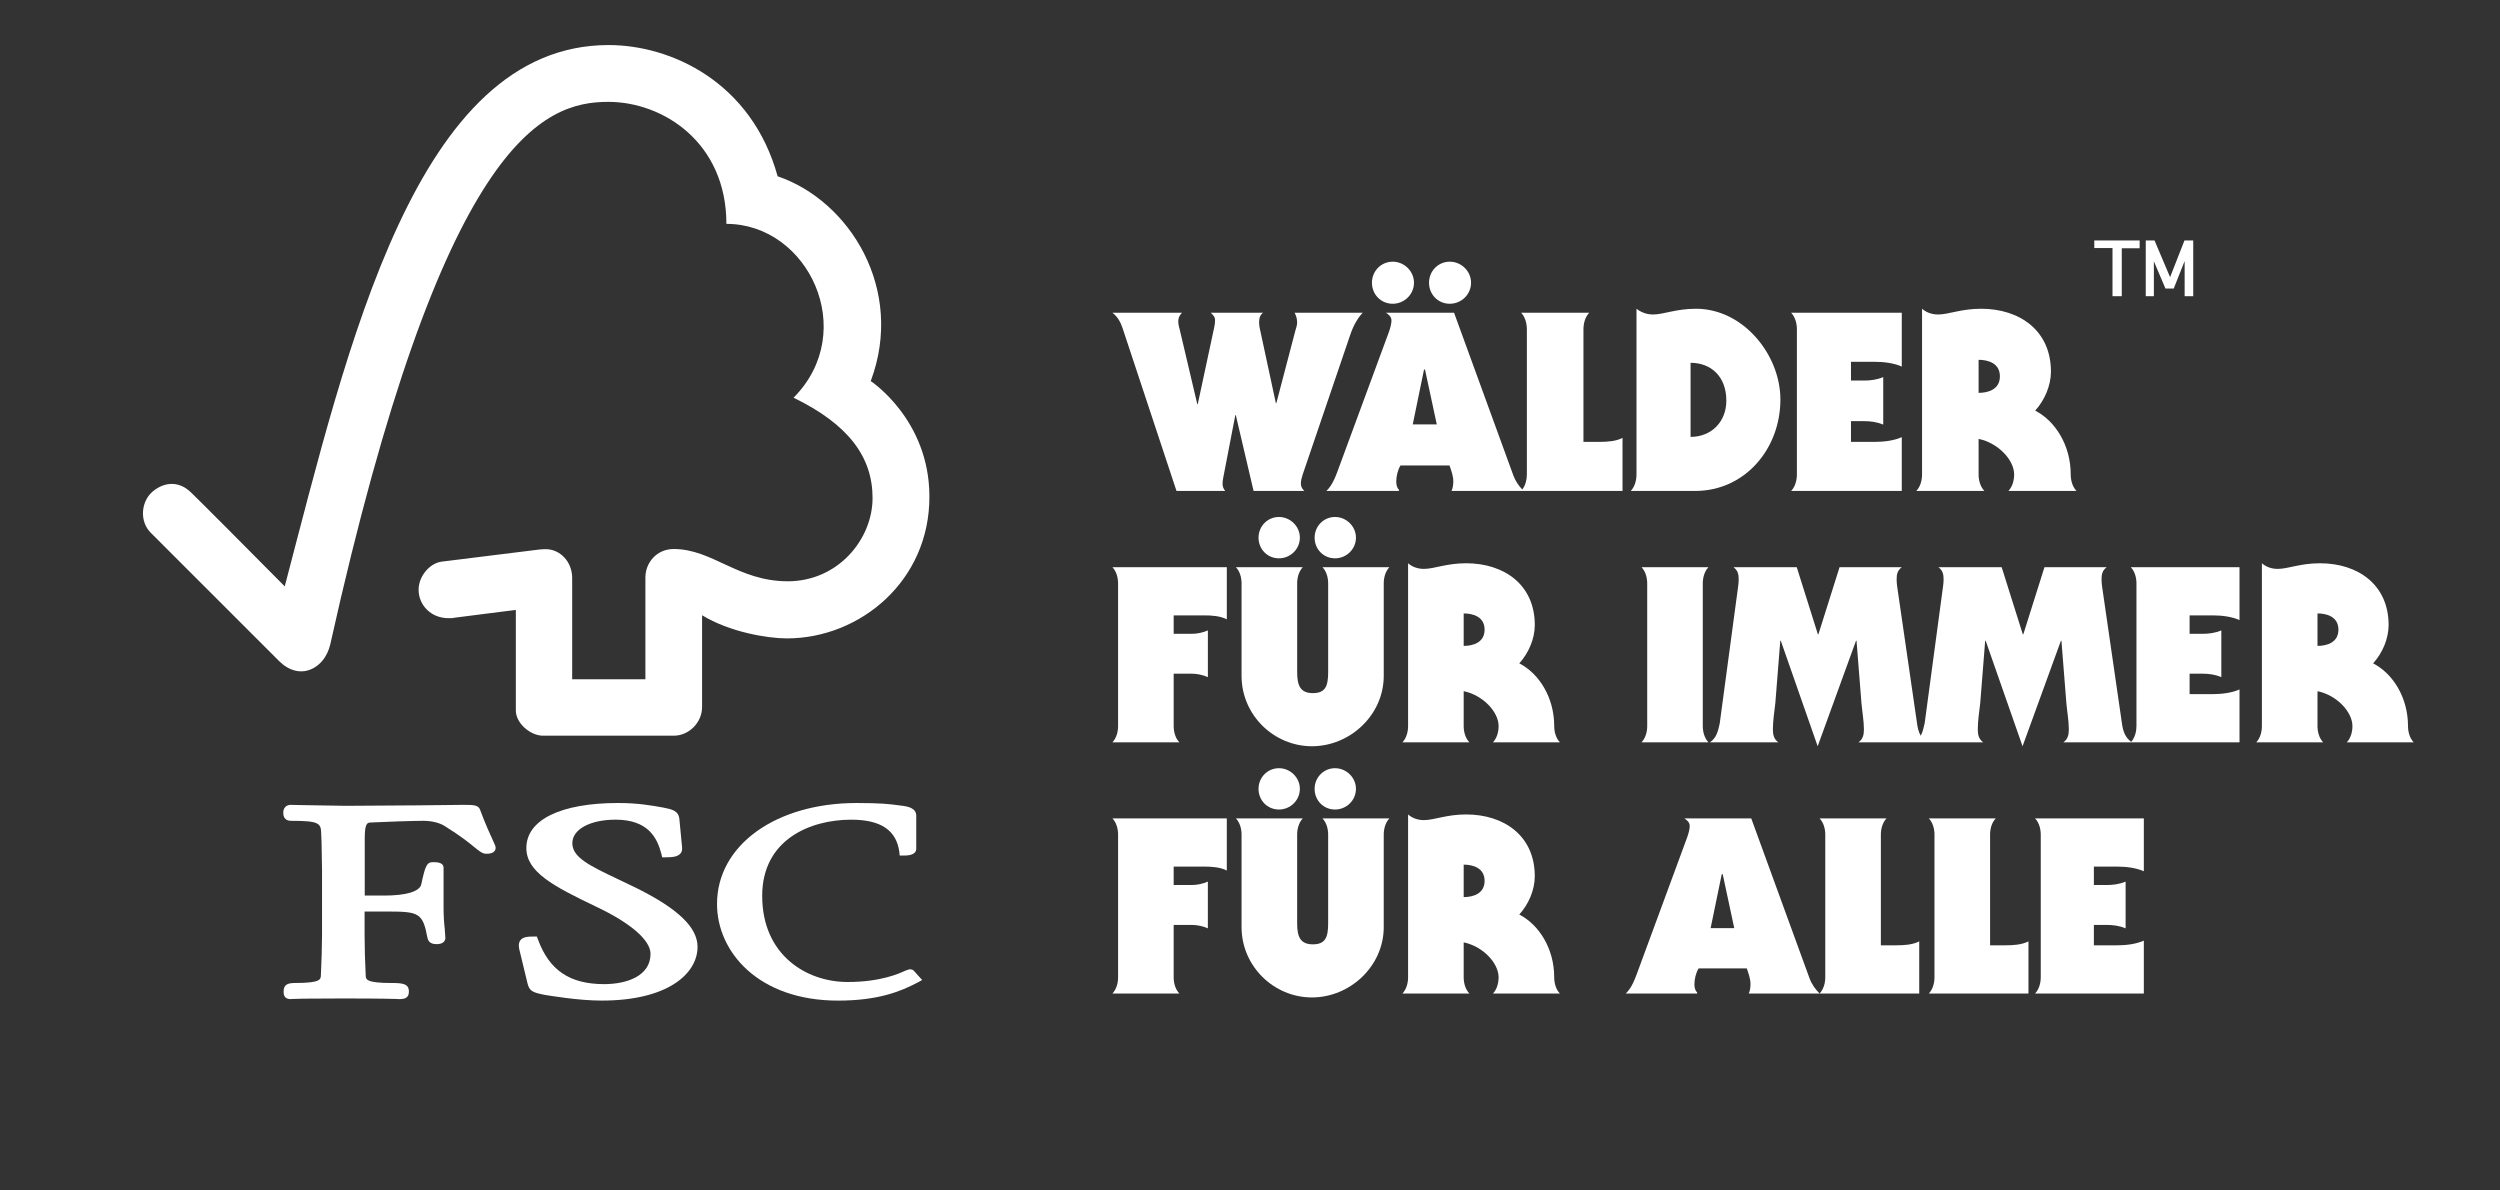 <?xml version="1.0" encoding="utf-8"?>
<!-- Generator: Adobe Illustrator 24.1.0, SVG Export Plug-In . SVG Version: 6.00 Build 0)  -->
<svg version="1.1" id="Ebene_1" xmlns="http://www.w3.org/2000/svg" xmlns:xlink="http://www.w3.org/1999/xlink" x="0px" y="0px"
	 width="595.276px" height="283.465px" viewBox="0 0 595.276 283.465"
	 style="enable-background:new 0 0 595.276 283.465;" xml:space="preserve">
<rect x="0" y="0" width="595.276" height="283.465" fill="#333333" stroke="none"/>
<style type="text/css">
	.st0{fill:#FFFFFF;}
</style>
<g>
	<path class="st0" d="M207.332,90.741c8.176-21.847-5.042-42.947-22.17-48.766
		c-6.219-22.503-25.422-31.247-40.243-31.247c-45.832,0-62.029,71.43-77.119,128.892
		c-5.435-5.523-22.174-22.301-22.213-22.261c-3.36-3.372-7.235-2.278-9.621,0.039
		c-2.386,2.393-2.737,6.857,0,9.525c0.118,0.115,22.721,22.742,30.543,30.537
		c2.151,2.12,5.239,3.336,8.372,1.488c3.206-1.96,3.675-5.484,3.754-5.484
		C105.381,33.237,129.318,24.254,144.84,24.254c13.066,0,28.123,9.685,28.123,29.052
		c19.506,0,31.677,25.6,15.991,41.395c13.024,6.309,18.813,14.077,18.813,23.876
		c0,9.83-8.215,19.833-20.18,19.833c-11.847,0-17.87-7.646-27.143-7.686
		c-4.183,0-6.766,3.372-6.766,6.742v24.267H136.241v-24.188
		c-0.039-3.802-2.861-6.781-6.3-6.781c-0.076,0-1.485,0.036-1.485,0.079
		l-23.389,2.901c-2.813,0.433-5.393,3.493-5.393,6.666
		c0,3.717,3.01,6.821,7.156,6.781c0.508,0,1.249,0,1.174-0.079
		c-0.039,0,14.821-1.887,14.821-1.887v23.961c0,3.016,3.445,5.992,6.494,5.992
		h31.09c3.636,0,6.763-3.134,6.763-6.821v-21.865
		c6.494,3.99,15.522,5.517,20.189,5.517c17.434,0,34.054-13.72,33.936-33.87
		C221.261,99.878,207.332,90.741,207.332,90.741z"/>
	<path class="st0" d="M151.61,211.485l-4.498-2.16c-6.769-3.212-10.834-5.187-10.834-8.554
		c0-3.297,4.222-5.599,10.287-5.599c7.867,0,9.966,4.431,10.946,8.269l0.16,0.696
		h0.78c1.757,0,2.858-0.148,3.521-0.853c0.393-0.396,0.505-0.938,0.43-1.609
		l-0.626-6.539c-0.157-2.123-1.757-2.432-3.989-2.87
		c-2.659-0.463-5.825-1.062-10.598-1.062c-13.683,0-21.859,4.011-21.859,10.713
		c0,5.683,6.294,9.05,16.66,13.992c8.173,3.881,12.906,7.961,12.906,11.209
		c0,5.29-5.674,7.214-11.031,7.214c-8.212,0-13.1-3.291-15.795-10.701
		l-0.239-0.629h-0.626c-1.485,0-2.616,0.048-3.282,0.868
		c-0.547,0.738-0.432,1.721-0.157,2.665l1.836,7.601
		c0.472,1.842,1.131,2.16,4.068,2.752c1.288,0.188,7.94,1.364,13.611,1.364
		c15.761,0,22.809-6.433,22.809-12.788C166.089,220.846,161.513,216.418,151.61,211.485
		z"/>
	<path class="st0" d="M217.899,231.516c-0.396-0.605-0.747-0.714-1.373-0.714l-0.938,0.318
		c-1.449,0.665-5.825,2.704-13.768,2.704c-9.812,0-20.335-6.427-20.335-20.501
		c0-13.411,11.424-18.148,21.194-18.148c7.005,0,10.756,2.465,11.46,7.68
		l0.079,0.862h0.901c0.817,0,3.049,0,3.049-1.654v-7.831
		c0-1.918-2.232-2.208-3.167-2.356l-0.895-0.112
		c-2.272-0.312-4.422-0.56-10.136-0.56c-19.279,0-33.241,10.084-33.241,24.04
		c0,11.409,9.857,23.011,28.825,23.011c9.543,0,14.939-2.193,18.928-4.307
		l1.095-0.593l-1.76-1.957L217.899,231.516z"/>
	<path class="st0" d="M114.3,192.782c-0.393-1.137-1.685-1.137-4.068-1.137l-10.87,0.118
		l-17.05,0.112l-11.382-0.19l-1.76-0.039c-1.013,0-1.718,0.747-1.718,1.803
		c0,0.505,0,1.996,1.875,1.996c6.845,0,7.117,0.59,7.156,3.218l0.076,1.642
		l0.121,7.063v15.165c0,2.516-0.121,6.509-0.275,9.718
		c-0.039,0.953-0.082,1.812-6.179,1.812c-1.685,0-2.698,0.351-2.698,2.036
		c0,0.469,0,1.803,1.642,1.803l0.387-0.036c0.705-0.039,2.665-0.121,12.129-0.121
		c10.129,0,12.162,0.121,12.824,0.121l0.39,0.036c1.328,0,2.465-0.157,2.465-1.803
		c0-1.881-1.527-2.036-4.104-2.036c-6.104,0-6.137-0.859-6.182-1.769
		c-0.154-2.976-0.269-6.975-0.269-9.761v-5.49h5.124
		c7.819,0,8.72,0.239,9.851,6.279c0.275,1.285,1.331,1.488,2.19,1.488
		c1.836,0,2.072-1.025,2.072-1.488l-0.154-2.238
		c-0.157-1.294-0.275-2.904-0.275-5.133v-9.304c0-1.358-1.642-1.358-2.544-1.358
		c-1.479,0-1.833,0.938-2.774,5.323c-0.43,1.688-3.639,2.631-8.838,2.631h-4.613
		v-13.641c0-3.723,0.662-3.723,1.485-3.76c2.967-0.163,10.244-0.399,12.434-0.399
		c2.033,0,3.947,0.469,5.202,1.298c3.838,2.38,5.828,4.029,7.038,5.021
		c1.174,0.935,1.839,1.524,2.777,1.524c0.547,0,2.229,0,2.229-1.458
		c0-0.309-0.154-0.659-0.702-1.842C116.683,198.619,115.592,196.269,114.3,192.782z"/>
	<polygon class="st0" points="512.858,62.214 515.616,68.708 517.585,68.708 520.187,62.156 
		520.187,70.526 522.231,70.526 522.231,57.257 520.144,57.257 516.72,66.001 
		513.015,57.257 510.925,57.257 510.925,70.526 512.858,70.526 	"/>
	<polygon class="st0" points="503.007,70.526 505.215,70.526 505.215,59.114 509.47,59.114 
		509.47,57.257 498.672,57.257 498.672,59.062 503.007,59.062 	"/>
	<path class="st0" d="M310.587,116.902c-0.478-0.414-0.835-1.016-0.835-1.727
		c0-0.774,0.181-1.37,0.42-2.15l11.379-33.431
		c0.717-2.084,1.733-3.878,2.925-5.127h-16.209
		c0.354,0.723,0.596,1.434,0.596,2.329c0,0.714-0.302,1.431-0.481,2.141
		l-4.467,17.044h-0.124l-3.754-17.461c-0.118-0.532-0.236-1.131-0.236-1.661
		c0-0.959,0.178-1.857,0.953-2.393h-12.458c0.481,0.481,1.022,0.956,1.022,1.727
		c0,0.541-0.063,1.14-0.185,1.673l-3.932,18.356h-0.121l-4.11-17.461
		c-0.181-0.653-0.417-1.552-0.417-2.205c0-0.841,0.236-1.367,0.895-2.09h-16.569
		c1.128,0.838,1.906,2.145,2.386,3.575l12.87,38.86h11.621
		c-0.478-0.478-0.653-1.192-0.653-1.673c0-0.475,0.057-0.95,0.175-1.549
		l2.864-14.836h0.118l4.228,18.057H310.587z"/>
	<path class="st0" d="M345.214,72.329c2.74,0,5.06-2.211,5.06-5.012
		c0-2.743-2.32-5.006-5.06-5.006c-2.804,0-4.948,2.262-4.948,5.006
		C340.266,70.118,342.41,72.329,345.214,72.329z"/>
	<path class="st0" d="M331.624,72.329c2.74,0,5.06-2.211,5.06-5.012
		c0-2.743-2.32-5.006-5.06-5.006c-2.801,0-4.951,2.262-4.951,5.006
		C326.673,70.118,328.824,72.329,331.624,72.329z"/>
	<path class="st0" d="M377.036,105.216V78.402c0-1.31,0.357-2.861,1.37-3.935h-16.209
		c1.007,1.074,1.367,2.625,1.367,3.935v34.565c0,1.181-0.296,2.55-1.089,3.594
		c-0.83-0.881-1.595-1.927-2.129-3.355l-14.119-38.739h-16.215
		c0.717,0.478,1.313,0.956,1.313,1.909c0,0.717-0.357,1.969-0.596,2.625
		l-11.802,32.004c-0.832,2.262-1.549,4.404-3.094,5.895h17.283v-0.293
		c-0.478-0.36-0.656-1.255-0.656-1.912c0-1.246,0.354-2.801,1.01-3.865h11.678
		c0.423,1.243,0.901,2.501,0.901,3.805c0,0.774-0.127,1.612-0.42,2.265h16.569
		c-0,0-0,0-0,0h24.14v-12.631
		c-1.615,0.835-3.696,0.947-5.547,0.947H377.036z M336.391,101.05l2.683-13.054
		h0.233l2.804,13.054H336.391z"/>
	<path class="st0" d="M423.932,95.15c0-10.728-8.88-21.632-20.087-21.632
		c-4.821,0-7.686,1.364-10.244,1.364c-1.552,0-2.861-0.535-3.935-1.364v39.45
		c0,1.313-0.354,2.861-1.364,3.932h15.314
		C415.584,116.9,423.932,106.771,423.932,95.15z M402.542,86.388
		c4.942,0,8.517,3.336,8.517,9.004c0,5.063-3.575,8.638-8.517,8.638V86.388z"/>
	<path class="st0" d="M426.489,116.901h26.344v-12.812c-1.842,0.838-4.289,1.128-6.436,1.128
		h-5.659v-4.942h3.04c1.552,0,3.097,0.181,4.64,0.832V89.791
		c-1.543,0.65-3.088,0.826-4.64,0.826h-3.04v-4.467h5.659
		c2.147,0,4.594,0.296,6.436,1.137V74.465h-26.344
		c1.016,1.077,1.37,2.625,1.37,3.938v34.565
		C427.859,114.281,427.505,115.83,426.489,116.901z"/>
	<path class="st0" d="M471.125,112.971v-8.466c4.646,0.956,8.466,5.009,8.466,8.466
		c0,1.31-0.357,2.858-1.367,3.929h16.209c-1.013-1.071-1.373-2.619-1.373-3.929
		c0-6.972-3.696-12.749-8.46-15.199c2.262-2.507,3.751-5.964,3.751-9.295
		c0-9.779-7.45-14.96-16.623-14.96c-4.827,0-7.689,1.367-10.254,1.367
		c-1.549,0-2.864-0.538-3.814-1.367v39.453c0,1.31-0.357,2.858-1.364,3.929h16.203
		C471.482,115.829,471.125,114.28,471.125,112.971z M471.125,85.676
		c2.208,0,5.072,0.771,5.072,3.932c0,3.161-2.864,3.938-5.072,3.938V85.676z"/>
	<path class="st0" d="M266.226,138.912v33.976c0,1.286-0.351,2.813-1.346,3.866h15.934
		c-0.998-1.053-1.349-2.58-1.349-3.866v-12.48h4.274
		c1.292,0,2.695,0.296,3.869,0.826v-11.128c-1.174,0.523-2.577,0.814-3.869,0.814
		h-4.274v-4.392h7.205c1.812,0,3.865,0.118,5.447,0.941V135.052H264.88
		C265.875,136.102,266.226,137.623,266.226,138.912z"/>
	<path class="st0" d="M316.25,138.913v21.148c0,3.276-0.647,4.979-3.63,4.979
		c-2.931,0-3.751-1.703-3.751-4.979v-21.148c0-1.288,0.351-2.81,1.34-3.859
		h-15.928c0.995,1.05,1.349,2.571,1.349,3.859v22.028
		c0,9.313,7.673,16.747,16.756,16.747c9.074,0,17.098-7.435,17.098-16.747v-22.028
		c0-1.288,0.351-2.81,1.346-3.859H314.898
		C315.896,136.103,316.25,137.625,316.25,138.913z"/>
	<path class="st0" d="M299.669,128.019c0,2.755,2.114,4.924,4.867,4.924
		c2.692,0,4.976-2.169,4.976-4.924c0-2.689-2.284-4.921-4.976-4.921
		C301.783,123.097,299.669,125.33,299.669,128.019z"/>
	<path class="st0" d="M317.886,132.943c2.698,0,4.982-2.169,4.982-4.924
		c0-2.689-2.284-4.921-4.982-4.921c-2.749,0-4.861,2.232-4.861,4.921
		C313.025,130.774,315.137,132.943,317.886,132.943z"/>
	<path class="st0" d="M361.758,157.952c2.226-2.462,3.693-5.856,3.693-9.137
		c0-9.606-7.326-14.697-16.342-14.697c-4.749,0-7.565,1.34-10.078,1.34
		c-1.521,0-2.813-0.52-3.751-1.34v38.77c0,1.286-0.351,2.813-1.34,3.866
		h15.928c-0.995-1.053-1.349-2.58-1.349-3.866v-8.312
		c4.57,0.932,8.315,4.915,8.315,8.312c0,1.286-0.351,2.813-1.343,3.866h15.934
		c-0.995-1.053-1.349-2.58-1.349-3.866
		C370.075,166.037,366.443,160.351,361.758,157.952z M348.519,153.797v-7.734
		c2.166,0,4.979,0.759,4.979,3.865C353.497,153.034,350.684,153.797,348.519,153.797z"
		/>
	<path class="st0" d="M406.797,135.053h-15.931c0.998,1.05,1.352,2.571,1.352,3.859v33.976
		c0,1.286-0.354,2.813-1.352,3.866h15.931c-0.995-1.053-1.346-2.58-1.346-3.866
		v-33.976C405.451,137.624,405.802,136.103,406.797,135.053z"/>
	<path class="st0" d="M508.712,138.913v33.976c0,1.241-0.333,2.701-1.252,3.751
		c-1.522-1.107-1.97-2.698-2.204-4.402l-4.682-32.27
		c-0.118-0.759-0.175-1.461-0.175-2.051c0-1.228,0.23-2.108,1.228-2.864h-14.818
		l-5.039,15.988h-0.115l-5.036-15.988h-15.057
		c0.998,0.756,1.231,1.636,1.231,2.864c0,0.59-0.061,1.292-0.179,2.051
		l-4.334,32.27c-0.247,1.055-0.454,2.066-0.931,2.948
		c-0.511-0.882-0.741-1.893-0.881-2.948l-4.685-32.27
		c-0.124-0.759-0.175-1.461-0.175-2.051c0-1.228,0.23-2.108,1.225-2.864h-14.815
		l-5.039,15.988h-0.118l-5.036-15.988h-15.057c1.001,0.756,1.234,1.636,1.234,2.864
		c0,0.59-0.06,1.292-0.178,2.051l-4.337,32.27
		c-0.405,1.76-0.693,3.406-2.335,4.516h16.285
		c-1.062-0.759-1.294-1.815-1.294-3.043c0-2.054,0.351-4.277,0.584-6.334
		l1.177-14.818h0.118l8.783,25.132l9.134-25.132h0.118l1.171,14.818
		c0.175,2.057,0.59,4.28,0.59,6.334c0,1.228-0.236,2.284-1.289,3.043h13.408
		h2.876h13.411c-1.059-0.759-1.292-1.815-1.292-3.043
		c0-2.054,0.348-4.277,0.584-6.334l1.177-14.818h0.112l8.787,25.132l9.14-25.132
		h0.115l1.174,14.818c0.175,2.057,0.59,4.28,0.59,6.334
		c0,1.228-0.239,2.284-1.292,3.043h16.047c-0,0-0,0-0,0
		h25.885v-12.591c-1.812,0.814-4.219,1.116-6.321,1.116h-5.562v-4.87h2.985
		c1.521,0,3.049,0.178,4.567,0.823v-11.125c-1.518,0.641-3.046,0.814-4.567,0.814
		h-2.985v-4.392h5.562c2.102,0,4.51,0.293,6.321,1.119v-12.595h-25.885
		C508.361,136.103,508.712,137.624,508.712,138.913z"/>
	<path class="st0" d="M574.727,176.754c-0.998-1.053-1.355-2.58-1.355-3.866
		c0-6.851-3.633-12.537-8.309-14.936c2.226-2.462,3.69-5.856,3.69-9.137
		c0-9.606-7.323-14.697-16.339-14.697c-4.746,0-7.562,1.34-10.078,1.34
		c-1.527,0-2.816-0.52-3.754-1.34v38.77c0,1.286-0.354,2.813-1.343,3.866h15.931
		c-1.001-1.053-1.349-2.58-1.349-3.866v-8.312
		c4.567,0.932,8.318,4.915,8.318,8.312c0,1.286-0.351,2.813-1.34,3.866H574.727z
		 M551.821,153.797v-7.734c2.166,0,4.982,0.759,4.982,3.865
		C556.803,153.034,553.987,153.797,551.821,153.797z"/>
	<path class="st0" d="M266.229,198.732v33.97c0,1.292-0.351,2.81-1.349,3.865h15.931
		c-0.995-1.056-1.349-2.574-1.349-3.865v-12.471h4.277
		c1.289,0,2.698,0.284,3.865,0.817v-11.131c-1.167,0.529-2.577,0.817-3.865,0.817
		h-4.277v-4.389h7.208c1.821,0,3.862,0.118,5.444,0.938V194.867h-27.234
		C265.878,195.913,266.229,197.441,266.229,198.732z"/>
	<path class="st0" d="M316.247,198.733v21.145c0,3.273-0.644,4.979-3.633,4.979
		c-2.925,0-3.748-1.706-3.748-4.979v-21.145c0-1.292,0.354-2.819,1.343-3.865
		h-15.928c0.995,1.047,1.349,2.574,1.349,3.865v22.019
		c0,9.313,7.673,16.75,16.75,16.75c9.08,0,17.104-7.438,17.104-16.75v-22.019
		c0-1.292,0.351-2.819,1.346-3.865h-15.937
		C315.896,195.914,316.247,197.441,316.247,198.733z"/>
	<path class="st0" d="M322.867,187.835c0-2.692-2.284-4.918-4.982-4.918
		c-2.749,0-4.861,2.226-4.861,4.918c0,2.752,2.111,4.921,4.861,4.921
		C320.584,192.756,322.867,190.588,322.867,187.835z"/>
	<path class="st0" d="M309.511,187.835c0-2.692-2.284-4.918-4.976-4.918
		c-2.755,0-4.867,2.226-4.867,4.918c0,2.752,2.111,4.921,4.867,4.921
		C307.227,192.756,309.511,190.588,309.511,187.835z"/>
	<path class="st0" d="M361.758,217.763c2.22-2.456,3.69-5.853,3.69-9.134
		c0-9.609-7.323-14.7-16.342-14.7c-4.746,0-7.562,1.349-10.075,1.349
		c-1.521,0-2.813-0.526-3.751-1.349v38.773c0,1.292-0.351,2.81-1.346,3.865h15.934
		c-0.998-1.056-1.349-2.574-1.349-3.865v-8.315
		c4.564,0.941,8.315,4.918,8.315,8.315c0,1.292-0.351,2.81-1.343,3.865h15.931
		c-0.998-1.056-1.349-2.574-1.349-3.865
		C370.072,225.85,366.443,220.17,361.758,217.763z M348.519,213.607v-7.731
		c2.163,0,4.979,0.765,4.979,3.869C353.497,212.851,350.681,213.607,348.519,213.607z"
		/>
	<path class="st0" d="M447.854,225.088v-26.357c0-1.288,0.348-2.819,1.346-3.865h-15.937
		c0.995,1.046,1.352,2.577,1.352,3.865v33.97c0,1.29-0.356,2.807-1.349,3.862
		c-0.933-0.934-1.812-2.046-2.401-3.622l-13.877-38.074h-15.934
		c0.702,0.46,1.285,0.938,1.285,1.872c0,0.702-0.348,1.93-0.584,2.577
		l-11.596,31.456c-0.82,2.22-1.521,4.334-3.046,5.795h16.989v-0.29
		c-0.472-0.354-0.647-1.234-0.647-1.878c0-1.231,0.351-2.749,0.998-3.805h11.478
		c0.414,1.231,0.88,2.468,0.88,3.75c0,0.762-0.118,1.579-0.408,2.223h16.865
		c-0-0-0.001-0.001-0.001-0.001h23.723v-12.416
		c-1.585,0.817-3.633,0.938-5.447,0.938H447.854z M407.319,220.993l2.643-12.836
		h0.23l2.752,12.836H407.319z"/>
	<path class="st0" d="M473.86,225.088v-26.357c0-1.288,0.345-2.819,1.349-3.865h-15.934
		c0.995,1.046,1.346,2.577,1.346,3.865v33.97c0,1.291-0.351,2.81-1.346,3.865
		h23.725v-12.416c-1.591,0.817-3.636,0.938-5.453,0.938H473.86z"/>
	<path class="st0" d="M485.924,198.732v33.97c0,1.292-0.354,2.81-1.355,3.865H510.469
		v-12.594c-1.818,0.823-4.219,1.116-6.334,1.116h-5.562v-4.858h2.985
		c1.527,0,3.055,0.172,4.573,0.817v-11.128c-1.518,0.638-3.046,0.814-4.573,0.814
		h-2.985v-4.389h5.562c2.114,0,4.516,0.296,6.334,1.113v-12.591h-25.9
		C485.57,195.913,485.924,197.44,485.924,198.732z"/>
</g>
</svg>
